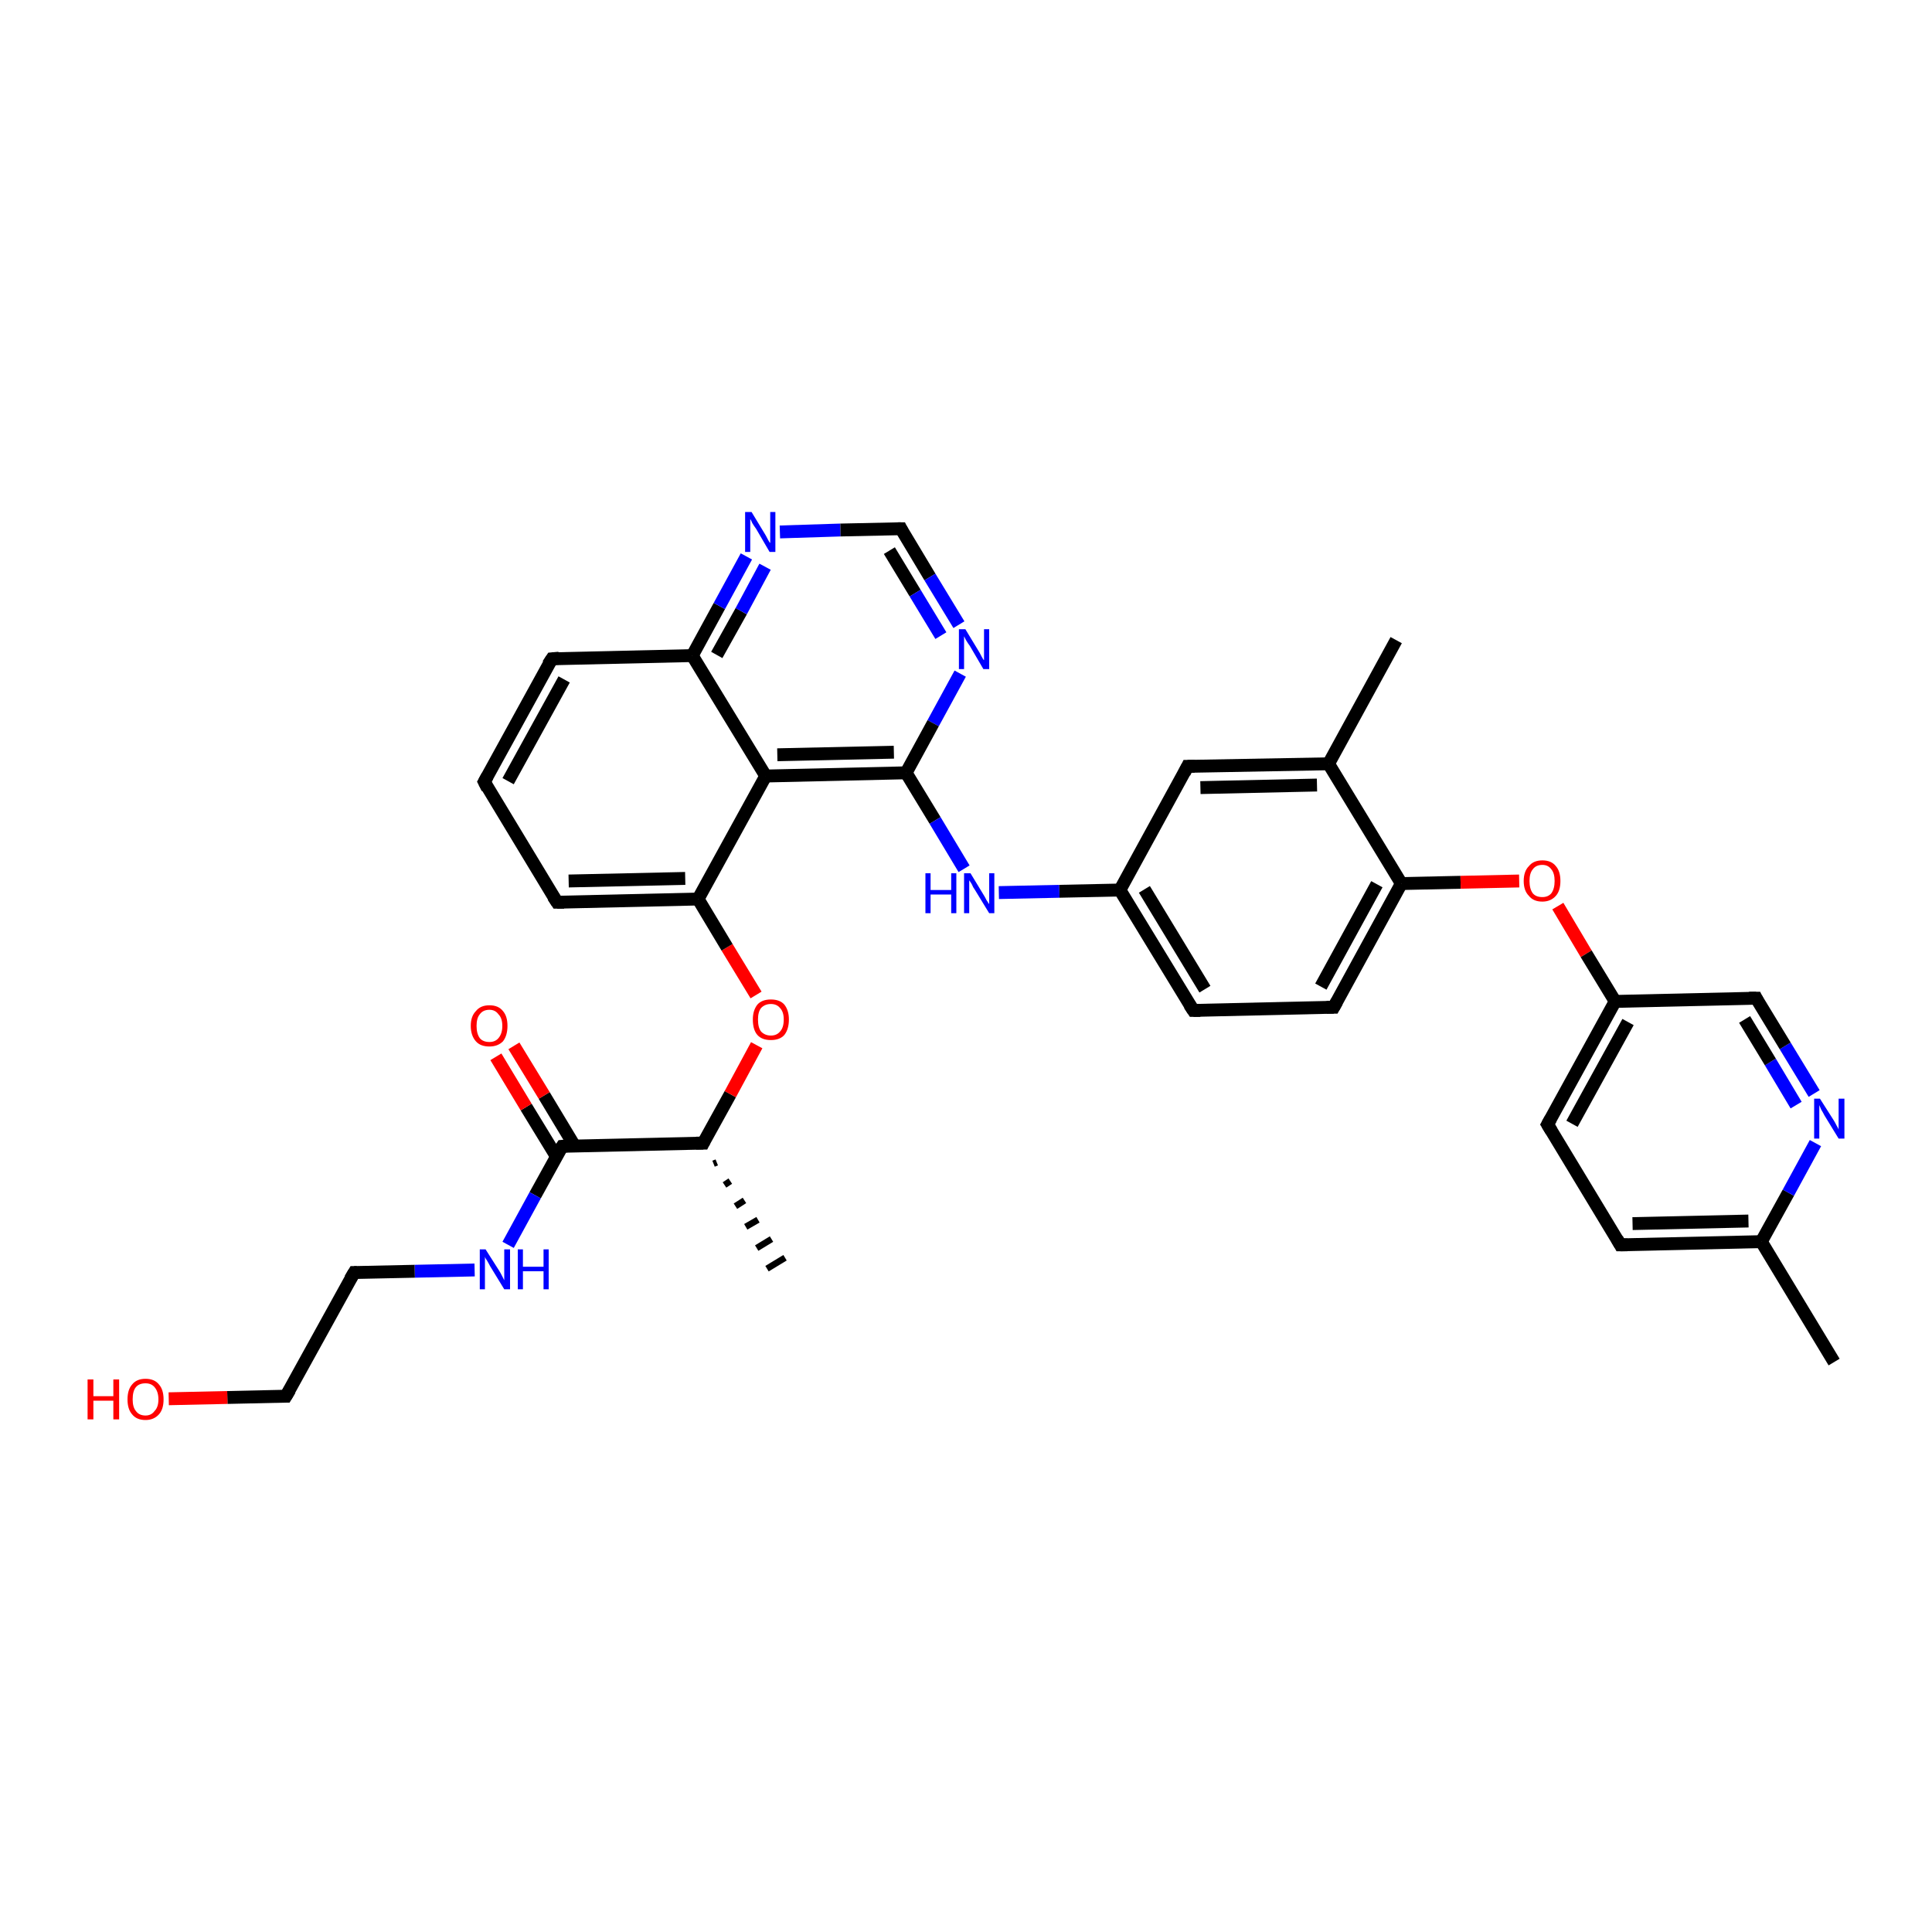 <?xml version='1.0' encoding='iso-8859-1'?>
<svg version='1.1' baseProfile='full'
              xmlns='http://www.w3.org/2000/svg'
                      xmlns:rdkit='http://www.rdkit.org/xml'
                      xmlns:xlink='http://www.w3.org/1999/xlink'
                  xml:space='preserve'
width='300px' height='300px' viewBox='0 0 300 300'>
<!-- END OF HEADER -->
<rect style='opacity:1.0;fill:#FFFFFF;stroke:none' width='300.0' height='300.0' x='0.0' y='0.0'> </rect>
<path class='bond-0 atom-1 atom-0' d='M 111.3,180.5 L 110.8,180.7' style='fill:none;fill-rule:evenodd;stroke:#000000;stroke-width:1.0px;stroke-linecap:butt;stroke-linejoin:miter;stroke-opacity:1' />
<path class='bond-0 atom-1 atom-0' d='M 113.4,183.4 L 112.5,184.0' style='fill:none;fill-rule:evenodd;stroke:#000000;stroke-width:1.0px;stroke-linecap:butt;stroke-linejoin:miter;stroke-opacity:1' />
<path class='bond-0 atom-1 atom-0' d='M 115.6,186.4 L 114.2,187.3' style='fill:none;fill-rule:evenodd;stroke:#000000;stroke-width:1.0px;stroke-linecap:butt;stroke-linejoin:miter;stroke-opacity:1' />
<path class='bond-0 atom-1 atom-0' d='M 117.7,189.4 L 115.8,190.5' style='fill:none;fill-rule:evenodd;stroke:#000000;stroke-width:1.0px;stroke-linecap:butt;stroke-linejoin:miter;stroke-opacity:1' />
<path class='bond-0 atom-1 atom-0' d='M 119.8,192.4 L 117.5,193.8' style='fill:none;fill-rule:evenodd;stroke:#000000;stroke-width:1.0px;stroke-linecap:butt;stroke-linejoin:miter;stroke-opacity:1' />
<path class='bond-0 atom-1 atom-0' d='M 121.9,195.3 L 119.1,197.0' style='fill:none;fill-rule:evenodd;stroke:#000000;stroke-width:1.0px;stroke-linecap:butt;stroke-linejoin:miter;stroke-opacity:1' />
<path class='bond-1 atom-1 atom-2' d='M 109.2,177.5 L 113.4,169.9' style='fill:none;fill-rule:evenodd;stroke:#000000;stroke-width:2.0px;stroke-linecap:butt;stroke-linejoin:miter;stroke-opacity:1' />
<path class='bond-1 atom-1 atom-2' d='M 113.4,169.9 L 117.5,162.3' style='fill:none;fill-rule:evenodd;stroke:#FF0000;stroke-width:2.0px;stroke-linecap:butt;stroke-linejoin:miter;stroke-opacity:1' />
<path class='bond-2 atom-2 atom-3' d='M 117.4,154.5 L 112.9,147.1' style='fill:none;fill-rule:evenodd;stroke:#FF0000;stroke-width:2.0px;stroke-linecap:butt;stroke-linejoin:miter;stroke-opacity:1' />
<path class='bond-2 atom-2 atom-3' d='M 112.9,147.1 L 108.4,139.6' style='fill:none;fill-rule:evenodd;stroke:#000000;stroke-width:2.0px;stroke-linecap:butt;stroke-linejoin:miter;stroke-opacity:1' />
<path class='bond-3 atom-3 atom-4' d='M 108.4,139.6 L 86.5,140.1' style='fill:none;fill-rule:evenodd;stroke:#000000;stroke-width:2.0px;stroke-linecap:butt;stroke-linejoin:miter;stroke-opacity:1' />
<path class='bond-3 atom-3 atom-4' d='M 106.4,136.4 L 88.3,136.8' style='fill:none;fill-rule:evenodd;stroke:#000000;stroke-width:2.0px;stroke-linecap:butt;stroke-linejoin:miter;stroke-opacity:1' />
<path class='bond-4 atom-4 atom-5' d='M 86.5,140.1 L 75.2,121.4' style='fill:none;fill-rule:evenodd;stroke:#000000;stroke-width:2.0px;stroke-linecap:butt;stroke-linejoin:miter;stroke-opacity:1' />
<path class='bond-5 atom-5 atom-6' d='M 75.2,121.4 L 85.7,102.3' style='fill:none;fill-rule:evenodd;stroke:#000000;stroke-width:2.0px;stroke-linecap:butt;stroke-linejoin:miter;stroke-opacity:1' />
<path class='bond-5 atom-5 atom-6' d='M 78.9,121.3 L 87.6,105.5' style='fill:none;fill-rule:evenodd;stroke:#000000;stroke-width:2.0px;stroke-linecap:butt;stroke-linejoin:miter;stroke-opacity:1' />
<path class='bond-6 atom-6 atom-7' d='M 85.7,102.3 L 107.5,101.8' style='fill:none;fill-rule:evenodd;stroke:#000000;stroke-width:2.0px;stroke-linecap:butt;stroke-linejoin:miter;stroke-opacity:1' />
<path class='bond-7 atom-7 atom-8' d='M 107.5,101.8 L 111.7,94.1' style='fill:none;fill-rule:evenodd;stroke:#000000;stroke-width:2.0px;stroke-linecap:butt;stroke-linejoin:miter;stroke-opacity:1' />
<path class='bond-7 atom-7 atom-8' d='M 111.7,94.1 L 115.9,86.4' style='fill:none;fill-rule:evenodd;stroke:#0000FF;stroke-width:2.0px;stroke-linecap:butt;stroke-linejoin:miter;stroke-opacity:1' />
<path class='bond-7 atom-7 atom-8' d='M 111.3,101.7 L 115.1,94.9' style='fill:none;fill-rule:evenodd;stroke:#000000;stroke-width:2.0px;stroke-linecap:butt;stroke-linejoin:miter;stroke-opacity:1' />
<path class='bond-7 atom-7 atom-8' d='M 115.1,94.9 L 118.8,88.0' style='fill:none;fill-rule:evenodd;stroke:#0000FF;stroke-width:2.0px;stroke-linecap:butt;stroke-linejoin:miter;stroke-opacity:1' />
<path class='bond-8 atom-8 atom-9' d='M 121.1,82.6 L 130.5,82.3' style='fill:none;fill-rule:evenodd;stroke:#0000FF;stroke-width:2.0px;stroke-linecap:butt;stroke-linejoin:miter;stroke-opacity:1' />
<path class='bond-8 atom-8 atom-9' d='M 130.5,82.3 L 139.9,82.1' style='fill:none;fill-rule:evenodd;stroke:#000000;stroke-width:2.0px;stroke-linecap:butt;stroke-linejoin:miter;stroke-opacity:1' />
<path class='bond-9 atom-9 atom-10' d='M 139.9,82.1 L 144.4,89.6' style='fill:none;fill-rule:evenodd;stroke:#000000;stroke-width:2.0px;stroke-linecap:butt;stroke-linejoin:miter;stroke-opacity:1' />
<path class='bond-9 atom-9 atom-10' d='M 144.4,89.6 L 148.9,97.0' style='fill:none;fill-rule:evenodd;stroke:#0000FF;stroke-width:2.0px;stroke-linecap:butt;stroke-linejoin:miter;stroke-opacity:1' />
<path class='bond-9 atom-9 atom-10' d='M 138.1,85.5 L 142.1,92.1' style='fill:none;fill-rule:evenodd;stroke:#000000;stroke-width:2.0px;stroke-linecap:butt;stroke-linejoin:miter;stroke-opacity:1' />
<path class='bond-9 atom-9 atom-10' d='M 142.1,92.1 L 146.1,98.7' style='fill:none;fill-rule:evenodd;stroke:#0000FF;stroke-width:2.0px;stroke-linecap:butt;stroke-linejoin:miter;stroke-opacity:1' />
<path class='bond-10 atom-10 atom-11' d='M 149.1,104.6 L 144.9,112.3' style='fill:none;fill-rule:evenodd;stroke:#0000FF;stroke-width:2.0px;stroke-linecap:butt;stroke-linejoin:miter;stroke-opacity:1' />
<path class='bond-10 atom-10 atom-11' d='M 144.9,112.3 L 140.7,120.0' style='fill:none;fill-rule:evenodd;stroke:#000000;stroke-width:2.0px;stroke-linecap:butt;stroke-linejoin:miter;stroke-opacity:1' />
<path class='bond-11 atom-11 atom-12' d='M 140.7,120.0 L 145.2,127.4' style='fill:none;fill-rule:evenodd;stroke:#000000;stroke-width:2.0px;stroke-linecap:butt;stroke-linejoin:miter;stroke-opacity:1' />
<path class='bond-11 atom-11 atom-12' d='M 145.2,127.4 L 149.7,134.9' style='fill:none;fill-rule:evenodd;stroke:#0000FF;stroke-width:2.0px;stroke-linecap:butt;stroke-linejoin:miter;stroke-opacity:1' />
<path class='bond-12 atom-12 atom-13' d='M 155.1,138.6 L 164.5,138.4' style='fill:none;fill-rule:evenodd;stroke:#0000FF;stroke-width:2.0px;stroke-linecap:butt;stroke-linejoin:miter;stroke-opacity:1' />
<path class='bond-12 atom-12 atom-13' d='M 164.5,138.4 L 173.9,138.2' style='fill:none;fill-rule:evenodd;stroke:#000000;stroke-width:2.0px;stroke-linecap:butt;stroke-linejoin:miter;stroke-opacity:1' />
<path class='bond-13 atom-13 atom-14' d='M 173.9,138.2 L 185.3,156.9' style='fill:none;fill-rule:evenodd;stroke:#000000;stroke-width:2.0px;stroke-linecap:butt;stroke-linejoin:miter;stroke-opacity:1' />
<path class='bond-13 atom-13 atom-14' d='M 177.7,138.1 L 187.1,153.6' style='fill:none;fill-rule:evenodd;stroke:#000000;stroke-width:2.0px;stroke-linecap:butt;stroke-linejoin:miter;stroke-opacity:1' />
<path class='bond-14 atom-14 atom-15' d='M 185.3,156.9 L 207.1,156.4' style='fill:none;fill-rule:evenodd;stroke:#000000;stroke-width:2.0px;stroke-linecap:butt;stroke-linejoin:miter;stroke-opacity:1' />
<path class='bond-15 atom-15 atom-16' d='M 207.1,156.4 L 217.6,137.2' style='fill:none;fill-rule:evenodd;stroke:#000000;stroke-width:2.0px;stroke-linecap:butt;stroke-linejoin:miter;stroke-opacity:1' />
<path class='bond-15 atom-15 atom-16' d='M 205.1,153.2 L 213.8,137.3' style='fill:none;fill-rule:evenodd;stroke:#000000;stroke-width:2.0px;stroke-linecap:butt;stroke-linejoin:miter;stroke-opacity:1' />
<path class='bond-16 atom-16 atom-17' d='M 217.6,137.2 L 226.8,137.0' style='fill:none;fill-rule:evenodd;stroke:#000000;stroke-width:2.0px;stroke-linecap:butt;stroke-linejoin:miter;stroke-opacity:1' />
<path class='bond-16 atom-16 atom-17' d='M 226.8,137.0 L 235.9,136.8' style='fill:none;fill-rule:evenodd;stroke:#FF0000;stroke-width:2.0px;stroke-linecap:butt;stroke-linejoin:miter;stroke-opacity:1' />
<path class='bond-17 atom-17 atom-18' d='M 241.9,140.7 L 246.3,148.1' style='fill:none;fill-rule:evenodd;stroke:#FF0000;stroke-width:2.0px;stroke-linecap:butt;stroke-linejoin:miter;stroke-opacity:1' />
<path class='bond-17 atom-17 atom-18' d='M 246.3,148.1 L 250.8,155.5' style='fill:none;fill-rule:evenodd;stroke:#000000;stroke-width:2.0px;stroke-linecap:butt;stroke-linejoin:miter;stroke-opacity:1' />
<path class='bond-18 atom-18 atom-19' d='M 250.8,155.5 L 240.3,174.6' style='fill:none;fill-rule:evenodd;stroke:#000000;stroke-width:2.0px;stroke-linecap:butt;stroke-linejoin:miter;stroke-opacity:1' />
<path class='bond-18 atom-18 atom-19' d='M 252.8,158.7 L 244.1,174.5' style='fill:none;fill-rule:evenodd;stroke:#000000;stroke-width:2.0px;stroke-linecap:butt;stroke-linejoin:miter;stroke-opacity:1' />
<path class='bond-19 atom-19 atom-20' d='M 240.3,174.6 L 251.6,193.3' style='fill:none;fill-rule:evenodd;stroke:#000000;stroke-width:2.0px;stroke-linecap:butt;stroke-linejoin:miter;stroke-opacity:1' />
<path class='bond-20 atom-20 atom-21' d='M 251.6,193.3 L 273.5,192.8' style='fill:none;fill-rule:evenodd;stroke:#000000;stroke-width:2.0px;stroke-linecap:butt;stroke-linejoin:miter;stroke-opacity:1' />
<path class='bond-20 atom-20 atom-21' d='M 253.5,190.0 L 271.5,189.6' style='fill:none;fill-rule:evenodd;stroke:#000000;stroke-width:2.0px;stroke-linecap:butt;stroke-linejoin:miter;stroke-opacity:1' />
<path class='bond-21 atom-21 atom-22' d='M 273.5,192.8 L 284.8,211.5' style='fill:none;fill-rule:evenodd;stroke:#000000;stroke-width:2.0px;stroke-linecap:butt;stroke-linejoin:miter;stroke-opacity:1' />
<path class='bond-22 atom-21 atom-23' d='M 273.5,192.8 L 277.7,185.2' style='fill:none;fill-rule:evenodd;stroke:#000000;stroke-width:2.0px;stroke-linecap:butt;stroke-linejoin:miter;stroke-opacity:1' />
<path class='bond-22 atom-21 atom-23' d='M 277.7,185.2 L 281.9,177.5' style='fill:none;fill-rule:evenodd;stroke:#0000FF;stroke-width:2.0px;stroke-linecap:butt;stroke-linejoin:miter;stroke-opacity:1' />
<path class='bond-23 atom-23 atom-24' d='M 281.7,169.8 L 277.2,162.4' style='fill:none;fill-rule:evenodd;stroke:#0000FF;stroke-width:2.0px;stroke-linecap:butt;stroke-linejoin:miter;stroke-opacity:1' />
<path class='bond-23 atom-23 atom-24' d='M 277.2,162.4 L 272.7,155.0' style='fill:none;fill-rule:evenodd;stroke:#000000;stroke-width:2.0px;stroke-linecap:butt;stroke-linejoin:miter;stroke-opacity:1' />
<path class='bond-23 atom-23 atom-24' d='M 278.9,171.6 L 274.9,164.9' style='fill:none;fill-rule:evenodd;stroke:#0000FF;stroke-width:2.0px;stroke-linecap:butt;stroke-linejoin:miter;stroke-opacity:1' />
<path class='bond-23 atom-23 atom-24' d='M 274.9,164.9 L 270.9,158.3' style='fill:none;fill-rule:evenodd;stroke:#000000;stroke-width:2.0px;stroke-linecap:butt;stroke-linejoin:miter;stroke-opacity:1' />
<path class='bond-24 atom-16 atom-25' d='M 217.6,137.2 L 206.3,118.6' style='fill:none;fill-rule:evenodd;stroke:#000000;stroke-width:2.0px;stroke-linecap:butt;stroke-linejoin:miter;stroke-opacity:1' />
<path class='bond-25 atom-25 atom-26' d='M 206.3,118.6 L 216.8,99.4' style='fill:none;fill-rule:evenodd;stroke:#000000;stroke-width:2.0px;stroke-linecap:butt;stroke-linejoin:miter;stroke-opacity:1' />
<path class='bond-26 atom-25 atom-27' d='M 206.3,118.6 L 184.4,119.0' style='fill:none;fill-rule:evenodd;stroke:#000000;stroke-width:2.0px;stroke-linecap:butt;stroke-linejoin:miter;stroke-opacity:1' />
<path class='bond-26 atom-25 atom-27' d='M 204.5,121.9 L 186.4,122.3' style='fill:none;fill-rule:evenodd;stroke:#000000;stroke-width:2.0px;stroke-linecap:butt;stroke-linejoin:miter;stroke-opacity:1' />
<path class='bond-27 atom-11 atom-28' d='M 140.7,120.0 L 118.9,120.5' style='fill:none;fill-rule:evenodd;stroke:#000000;stroke-width:2.0px;stroke-linecap:butt;stroke-linejoin:miter;stroke-opacity:1' />
<path class='bond-27 atom-11 atom-28' d='M 138.8,116.8 L 120.7,117.2' style='fill:none;fill-rule:evenodd;stroke:#000000;stroke-width:2.0px;stroke-linecap:butt;stroke-linejoin:miter;stroke-opacity:1' />
<path class='bond-28 atom-1 atom-29' d='M 109.2,177.5 L 87.3,178.0' style='fill:none;fill-rule:evenodd;stroke:#000000;stroke-width:2.0px;stroke-linecap:butt;stroke-linejoin:miter;stroke-opacity:1' />
<path class='bond-29 atom-29 atom-30' d='M 89.2,177.9 L 84.5,170.1' style='fill:none;fill-rule:evenodd;stroke:#000000;stroke-width:2.0px;stroke-linecap:butt;stroke-linejoin:miter;stroke-opacity:1' />
<path class='bond-29 atom-29 atom-30' d='M 84.5,170.1 L 79.8,162.4' style='fill:none;fill-rule:evenodd;stroke:#FF0000;stroke-width:2.0px;stroke-linecap:butt;stroke-linejoin:miter;stroke-opacity:1' />
<path class='bond-29 atom-29 atom-30' d='M 86.4,179.6 L 81.7,171.9' style='fill:none;fill-rule:evenodd;stroke:#000000;stroke-width:2.0px;stroke-linecap:butt;stroke-linejoin:miter;stroke-opacity:1' />
<path class='bond-29 atom-29 atom-30' d='M 81.7,171.9 L 77.0,164.1' style='fill:none;fill-rule:evenodd;stroke:#FF0000;stroke-width:2.0px;stroke-linecap:butt;stroke-linejoin:miter;stroke-opacity:1' />
<path class='bond-30 atom-29 atom-31' d='M 87.3,178.0 L 83.1,185.6' style='fill:none;fill-rule:evenodd;stroke:#000000;stroke-width:2.0px;stroke-linecap:butt;stroke-linejoin:miter;stroke-opacity:1' />
<path class='bond-30 atom-29 atom-31' d='M 83.1,185.6 L 78.9,193.3' style='fill:none;fill-rule:evenodd;stroke:#0000FF;stroke-width:2.0px;stroke-linecap:butt;stroke-linejoin:miter;stroke-opacity:1' />
<path class='bond-31 atom-31 atom-32' d='M 73.7,197.2 L 64.4,197.4' style='fill:none;fill-rule:evenodd;stroke:#0000FF;stroke-width:2.0px;stroke-linecap:butt;stroke-linejoin:miter;stroke-opacity:1' />
<path class='bond-31 atom-31 atom-32' d='M 64.4,197.4 L 55.0,197.6' style='fill:none;fill-rule:evenodd;stroke:#000000;stroke-width:2.0px;stroke-linecap:butt;stroke-linejoin:miter;stroke-opacity:1' />
<path class='bond-32 atom-32 atom-33' d='M 55.0,197.6 L 44.4,216.8' style='fill:none;fill-rule:evenodd;stroke:#000000;stroke-width:2.0px;stroke-linecap:butt;stroke-linejoin:miter;stroke-opacity:1' />
<path class='bond-33 atom-33 atom-34' d='M 44.4,216.8 L 35.3,217.0' style='fill:none;fill-rule:evenodd;stroke:#000000;stroke-width:2.0px;stroke-linecap:butt;stroke-linejoin:miter;stroke-opacity:1' />
<path class='bond-33 atom-33 atom-34' d='M 35.3,217.0 L 26.2,217.2' style='fill:none;fill-rule:evenodd;stroke:#FF0000;stroke-width:2.0px;stroke-linecap:butt;stroke-linejoin:miter;stroke-opacity:1' />
<path class='bond-34 atom-28 atom-3' d='M 118.9,120.5 L 108.4,139.6' style='fill:none;fill-rule:evenodd;stroke:#000000;stroke-width:2.0px;stroke-linecap:butt;stroke-linejoin:miter;stroke-opacity:1' />
<path class='bond-35 atom-28 atom-7' d='M 118.9,120.5 L 107.5,101.8' style='fill:none;fill-rule:evenodd;stroke:#000000;stroke-width:2.0px;stroke-linecap:butt;stroke-linejoin:miter;stroke-opacity:1' />
<path class='bond-36 atom-27 atom-13' d='M 184.4,119.0 L 173.9,138.2' style='fill:none;fill-rule:evenodd;stroke:#000000;stroke-width:2.0px;stroke-linecap:butt;stroke-linejoin:miter;stroke-opacity:1' />
<path class='bond-37 atom-24 atom-18' d='M 272.7,155.0 L 250.8,155.5' style='fill:none;fill-rule:evenodd;stroke:#000000;stroke-width:2.0px;stroke-linecap:butt;stroke-linejoin:miter;stroke-opacity:1' />
<path d='M 109.4,177.1 L 109.2,177.5 L 108.1,177.5' style='fill:none;stroke:#000000;stroke-width:2.0px;stroke-linecap:butt;stroke-linejoin:miter;stroke-opacity:1;' />
<path d='M 87.6,140.1 L 86.5,140.1 L 85.9,139.2' style='fill:none;stroke:#000000;stroke-width:2.0px;stroke-linecap:butt;stroke-linejoin:miter;stroke-opacity:1;' />
<path d='M 75.7,122.4 L 75.2,121.4 L 75.7,120.5' style='fill:none;stroke:#000000;stroke-width:2.0px;stroke-linecap:butt;stroke-linejoin:miter;stroke-opacity:1;' />
<path d='M 85.1,103.2 L 85.7,102.3 L 86.8,102.2' style='fill:none;stroke:#000000;stroke-width:2.0px;stroke-linecap:butt;stroke-linejoin:miter;stroke-opacity:1;' />
<path d='M 139.4,82.1 L 139.9,82.1 L 140.1,82.5' style='fill:none;stroke:#000000;stroke-width:2.0px;stroke-linecap:butt;stroke-linejoin:miter;stroke-opacity:1;' />
<path d='M 184.7,156.0 L 185.3,156.9 L 186.4,156.9' style='fill:none;stroke:#000000;stroke-width:2.0px;stroke-linecap:butt;stroke-linejoin:miter;stroke-opacity:1;' />
<path d='M 206.0,156.4 L 207.1,156.4 L 207.6,155.5' style='fill:none;stroke:#000000;stroke-width:2.0px;stroke-linecap:butt;stroke-linejoin:miter;stroke-opacity:1;' />
<path d='M 240.8,173.7 L 240.3,174.6 L 240.9,175.6' style='fill:none;stroke:#000000;stroke-width:2.0px;stroke-linecap:butt;stroke-linejoin:miter;stroke-opacity:1;' />
<path d='M 251.1,192.4 L 251.6,193.3 L 252.7,193.3' style='fill:none;stroke:#000000;stroke-width:2.0px;stroke-linecap:butt;stroke-linejoin:miter;stroke-opacity:1;' />
<path d='M 272.9,155.4 L 272.7,155.0 L 271.6,155.0' style='fill:none;stroke:#000000;stroke-width:2.0px;stroke-linecap:butt;stroke-linejoin:miter;stroke-opacity:1;' />
<path d='M 185.5,119.0 L 184.4,119.0 L 183.9,120.0' style='fill:none;stroke:#000000;stroke-width:2.0px;stroke-linecap:butt;stroke-linejoin:miter;stroke-opacity:1;' />
<path d='M 88.4,177.9 L 87.3,178.0 L 87.1,178.3' style='fill:none;stroke:#000000;stroke-width:2.0px;stroke-linecap:butt;stroke-linejoin:miter;stroke-opacity:1;' />
<path d='M 55.4,197.6 L 55.0,197.6 L 54.4,198.6' style='fill:none;stroke:#000000;stroke-width:2.0px;stroke-linecap:butt;stroke-linejoin:miter;stroke-opacity:1;' />
<path d='M 45.0,215.8 L 44.4,216.8 L 44.0,216.8' style='fill:none;stroke:#000000;stroke-width:2.0px;stroke-linecap:butt;stroke-linejoin:miter;stroke-opacity:1;' />
<path class='atom-2' d='M 116.9 158.3
Q 116.9 156.9, 117.6 156.0
Q 118.3 155.2, 119.7 155.2
Q 121.1 155.2, 121.8 156.0
Q 122.5 156.9, 122.5 158.3
Q 122.5 159.8, 121.8 160.7
Q 121.1 161.5, 119.7 161.5
Q 118.3 161.5, 117.6 160.7
Q 116.9 159.9, 116.9 158.3
M 119.7 160.8
Q 120.6 160.8, 121.1 160.2
Q 121.7 159.6, 121.7 158.3
Q 121.7 157.1, 121.1 156.5
Q 120.6 155.9, 119.7 155.9
Q 118.8 155.9, 118.2 156.5
Q 117.7 157.1, 117.7 158.3
Q 117.7 159.6, 118.2 160.2
Q 118.8 160.8, 119.7 160.8
' fill='#FF0000'/>
<path class='atom-8' d='M 116.7 79.5
L 118.7 82.8
Q 118.9 83.1, 119.2 83.7
Q 119.5 84.3, 119.6 84.3
L 119.6 79.5
L 120.4 79.5
L 120.4 85.7
L 119.5 85.7
L 117.4 82.1
Q 117.1 81.7, 116.8 81.2
Q 116.6 80.7, 116.5 80.6
L 116.5 85.7
L 115.7 85.7
L 115.7 79.5
L 116.7 79.5
' fill='#0000FF'/>
<path class='atom-10' d='M 149.9 97.7
L 151.9 101.0
Q 152.1 101.3, 152.4 101.9
Q 152.7 102.5, 152.8 102.5
L 152.8 97.7
L 153.6 97.7
L 153.6 103.9
L 152.7 103.9
L 150.6 100.3
Q 150.3 99.9, 150.0 99.4
Q 149.8 99.0, 149.7 98.8
L 149.7 103.9
L 148.9 103.9
L 148.9 97.7
L 149.9 97.7
' fill='#0000FF'/>
<path class='atom-12' d='M 143.7 135.6
L 144.5 135.6
L 144.5 138.2
L 147.7 138.2
L 147.7 135.6
L 148.5 135.6
L 148.5 141.8
L 147.7 141.8
L 147.7 138.9
L 144.5 138.9
L 144.5 141.8
L 143.7 141.8
L 143.7 135.6
' fill='#0000FF'/>
<path class='atom-12' d='M 150.7 135.6
L 152.7 138.9
Q 152.9 139.2, 153.2 139.8
Q 153.6 140.4, 153.6 140.4
L 153.6 135.6
L 154.4 135.6
L 154.4 141.8
L 153.6 141.8
L 151.4 138.2
Q 151.1 137.8, 150.9 137.3
Q 150.6 136.8, 150.5 136.7
L 150.5 141.8
L 149.7 141.8
L 149.7 135.6
L 150.7 135.6
' fill='#0000FF'/>
<path class='atom-17' d='M 236.6 136.8
Q 236.6 135.3, 237.4 134.5
Q 238.1 133.6, 239.5 133.6
Q 240.9 133.6, 241.6 134.5
Q 242.3 135.3, 242.3 136.8
Q 242.3 138.3, 241.6 139.1
Q 240.8 140.0, 239.5 140.0
Q 238.1 140.0, 237.4 139.1
Q 236.6 138.3, 236.6 136.8
M 239.5 139.3
Q 240.4 139.3, 240.9 138.7
Q 241.4 138.0, 241.4 136.8
Q 241.4 135.6, 240.9 135.0
Q 240.4 134.3, 239.5 134.3
Q 238.5 134.3, 238.0 135.0
Q 237.5 135.6, 237.5 136.8
Q 237.5 138.0, 238.0 138.7
Q 238.5 139.3, 239.5 139.3
' fill='#FF0000'/>
<path class='atom-23' d='M 282.6 170.6
L 284.7 173.9
Q 284.9 174.2, 285.2 174.8
Q 285.5 175.3, 285.5 175.4
L 285.5 170.6
L 286.4 170.6
L 286.4 176.8
L 285.5 176.8
L 283.3 173.2
Q 283.1 172.8, 282.8 172.3
Q 282.6 171.8, 282.5 171.6
L 282.5 176.8
L 281.7 176.8
L 281.7 170.6
L 282.6 170.6
' fill='#0000FF'/>
<path class='atom-30' d='M 73.1 159.3
Q 73.1 157.8, 73.9 157.0
Q 74.6 156.1, 76.0 156.1
Q 77.4 156.1, 78.1 157.0
Q 78.8 157.8, 78.8 159.3
Q 78.8 160.8, 78.1 161.7
Q 77.3 162.5, 76.0 162.5
Q 74.6 162.5, 73.9 161.7
Q 73.1 160.8, 73.1 159.3
M 76.0 161.8
Q 76.9 161.8, 77.4 161.2
Q 78.0 160.5, 78.0 159.3
Q 78.0 158.1, 77.4 157.5
Q 76.9 156.8, 76.0 156.8
Q 75.0 156.8, 74.5 157.5
Q 74.0 158.1, 74.0 159.3
Q 74.0 160.5, 74.5 161.2
Q 75.0 161.8, 76.0 161.8
' fill='#FF0000'/>
<path class='atom-31' d='M 75.4 194.0
L 77.5 197.3
Q 77.7 197.6, 78.0 198.2
Q 78.3 198.8, 78.3 198.8
L 78.3 194.0
L 79.2 194.0
L 79.2 200.2
L 78.3 200.2
L 76.1 196.6
Q 75.9 196.2, 75.6 195.7
Q 75.3 195.3, 75.3 195.1
L 75.3 200.2
L 74.5 200.2
L 74.5 194.0
L 75.4 194.0
' fill='#0000FF'/>
<path class='atom-31' d='M 80.4 194.0
L 81.2 194.0
L 81.2 196.7
L 84.4 196.7
L 84.4 194.0
L 85.2 194.0
L 85.2 200.2
L 84.4 200.2
L 84.4 197.4
L 81.2 197.4
L 81.2 200.2
L 80.4 200.2
L 80.4 194.0
' fill='#0000FF'/>
<path class='atom-34' d='M 13.6 214.2
L 14.5 214.2
L 14.5 216.8
L 17.6 216.8
L 17.6 214.2
L 18.5 214.2
L 18.5 220.4
L 17.6 220.4
L 17.6 217.5
L 14.5 217.5
L 14.5 220.4
L 13.6 220.4
L 13.6 214.2
' fill='#FF0000'/>
<path class='atom-34' d='M 19.8 217.3
Q 19.8 215.8, 20.5 215.0
Q 21.2 214.1, 22.6 214.1
Q 24.0 214.1, 24.7 215.0
Q 25.4 215.8, 25.4 217.3
Q 25.4 218.8, 24.7 219.6
Q 23.9 220.5, 22.6 220.5
Q 21.2 220.5, 20.5 219.6
Q 19.8 218.8, 19.8 217.3
M 22.6 219.8
Q 23.5 219.8, 24.0 219.1
Q 24.6 218.5, 24.6 217.3
Q 24.6 216.1, 24.0 215.4
Q 23.5 214.8, 22.6 214.8
Q 21.6 214.8, 21.1 215.4
Q 20.6 216.0, 20.6 217.3
Q 20.6 218.5, 21.1 219.1
Q 21.6 219.8, 22.6 219.8
' fill='#FF0000'/>
</svg>
